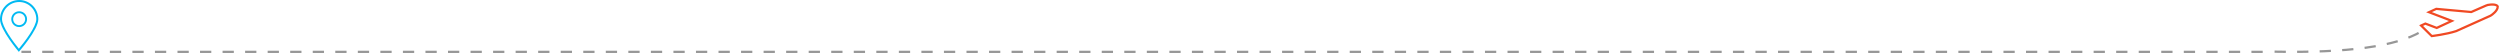 <?xml version="1.0" encoding="UTF-8"?>
<svg width="1109px" height="24px" viewBox="0 0 1109 24" version="1.1" xmlns="http://www.w3.org/2000/svg" xmlns:xlink="http://www.w3.org/1999/xlink">
    <!-- Generator: Sketch 61 (89581) - https://sketch.com -->
    <title>Group</title>
    <desc>Created with Sketch.</desc>
    <g id="Symbols" stroke="none" stroke-width="1" fill="none" fill-rule="evenodd">
        <g id="HR---Takeoff---Color" transform="translate(0, -11)">
            <g id="Group">
                <g id="HR---Takeoff">
                    <path d="M1009,33.921 C1041.366,34.536 1063.033,31.563 1074,25" id="Path-3" stroke="#979797" stroke-dasharray="5,5"></path>
                    <line x1="1003.731" y1="34" x2="9.5" y2="34" id="Path-4" stroke="#979797" stroke-dasharray="5,5"></line>
                    <g id="icon---map-location---blue" transform="translate(0, 11)" fill="#00B9F2">
                        <g id="Group-5">
                            <path d="M8.5,0 C3.806,0 0,3.811 0,8.513 C0,13.215 8.351,23 8.351,23 C8.351,23 17,13.215 17,8.513 C17,3.811 13.194,0 8.5,0 M8.5,0.896 C12.694,0.896 16.105,4.313 16.105,8.513 C16.105,11.781 11.026,18.465 8.363,21.616 C5.788,18.46 0.895,11.786 0.895,8.513 C0.895,4.313 4.306,0.896 8.5,0.896" id="Fill-1"></path>
                            <path d="M8.5,5 C6.567,5 5,6.567 5,8.5 C5,10.433 6.567,12 8.5,12 C10.433,12 12,10.433 12,8.5 C12,6.567 10.433,5 8.5,5 M8.5,5.84 C9.967,5.84 11.16,7.033 11.16,8.5 C11.16,9.967 9.967,11.16 8.5,11.16 C7.033,11.16 5.84,9.967 5.84,8.5 C5.84,7.033 7.033,5.84 8.5,5.84" id="Fill-3"></path>
                        </g>
                    </g>
                    <g id="icon---plane-taking-off" transform="translate(1080, 0)"></g>
                </g>
                <g id="Icon---Airplane---Red" transform="translate(1074, 13)" stroke="#F04923">
                    <path d="M28.768,0.482 L22.25,3.332 L6.731,1.931 L3.505,3.408 L13.628,7.281 L6.922,10.388 L1.893,8.467 L0,9.334 L4.724,14 C4.724,14 11.153,13.251 15.568,11.797 L30.77,4.979 L31.285,4.641 C31.285,4.641 33.984,2.849 34,0.952 L33.885,0.693 C33.885,0.693 33.227,-0.451 29.571,0.201 L28.768,0.482 Z" id="Stroke-1"></path>
                </g>
            </g>
        </g>
    </g>
</svg>